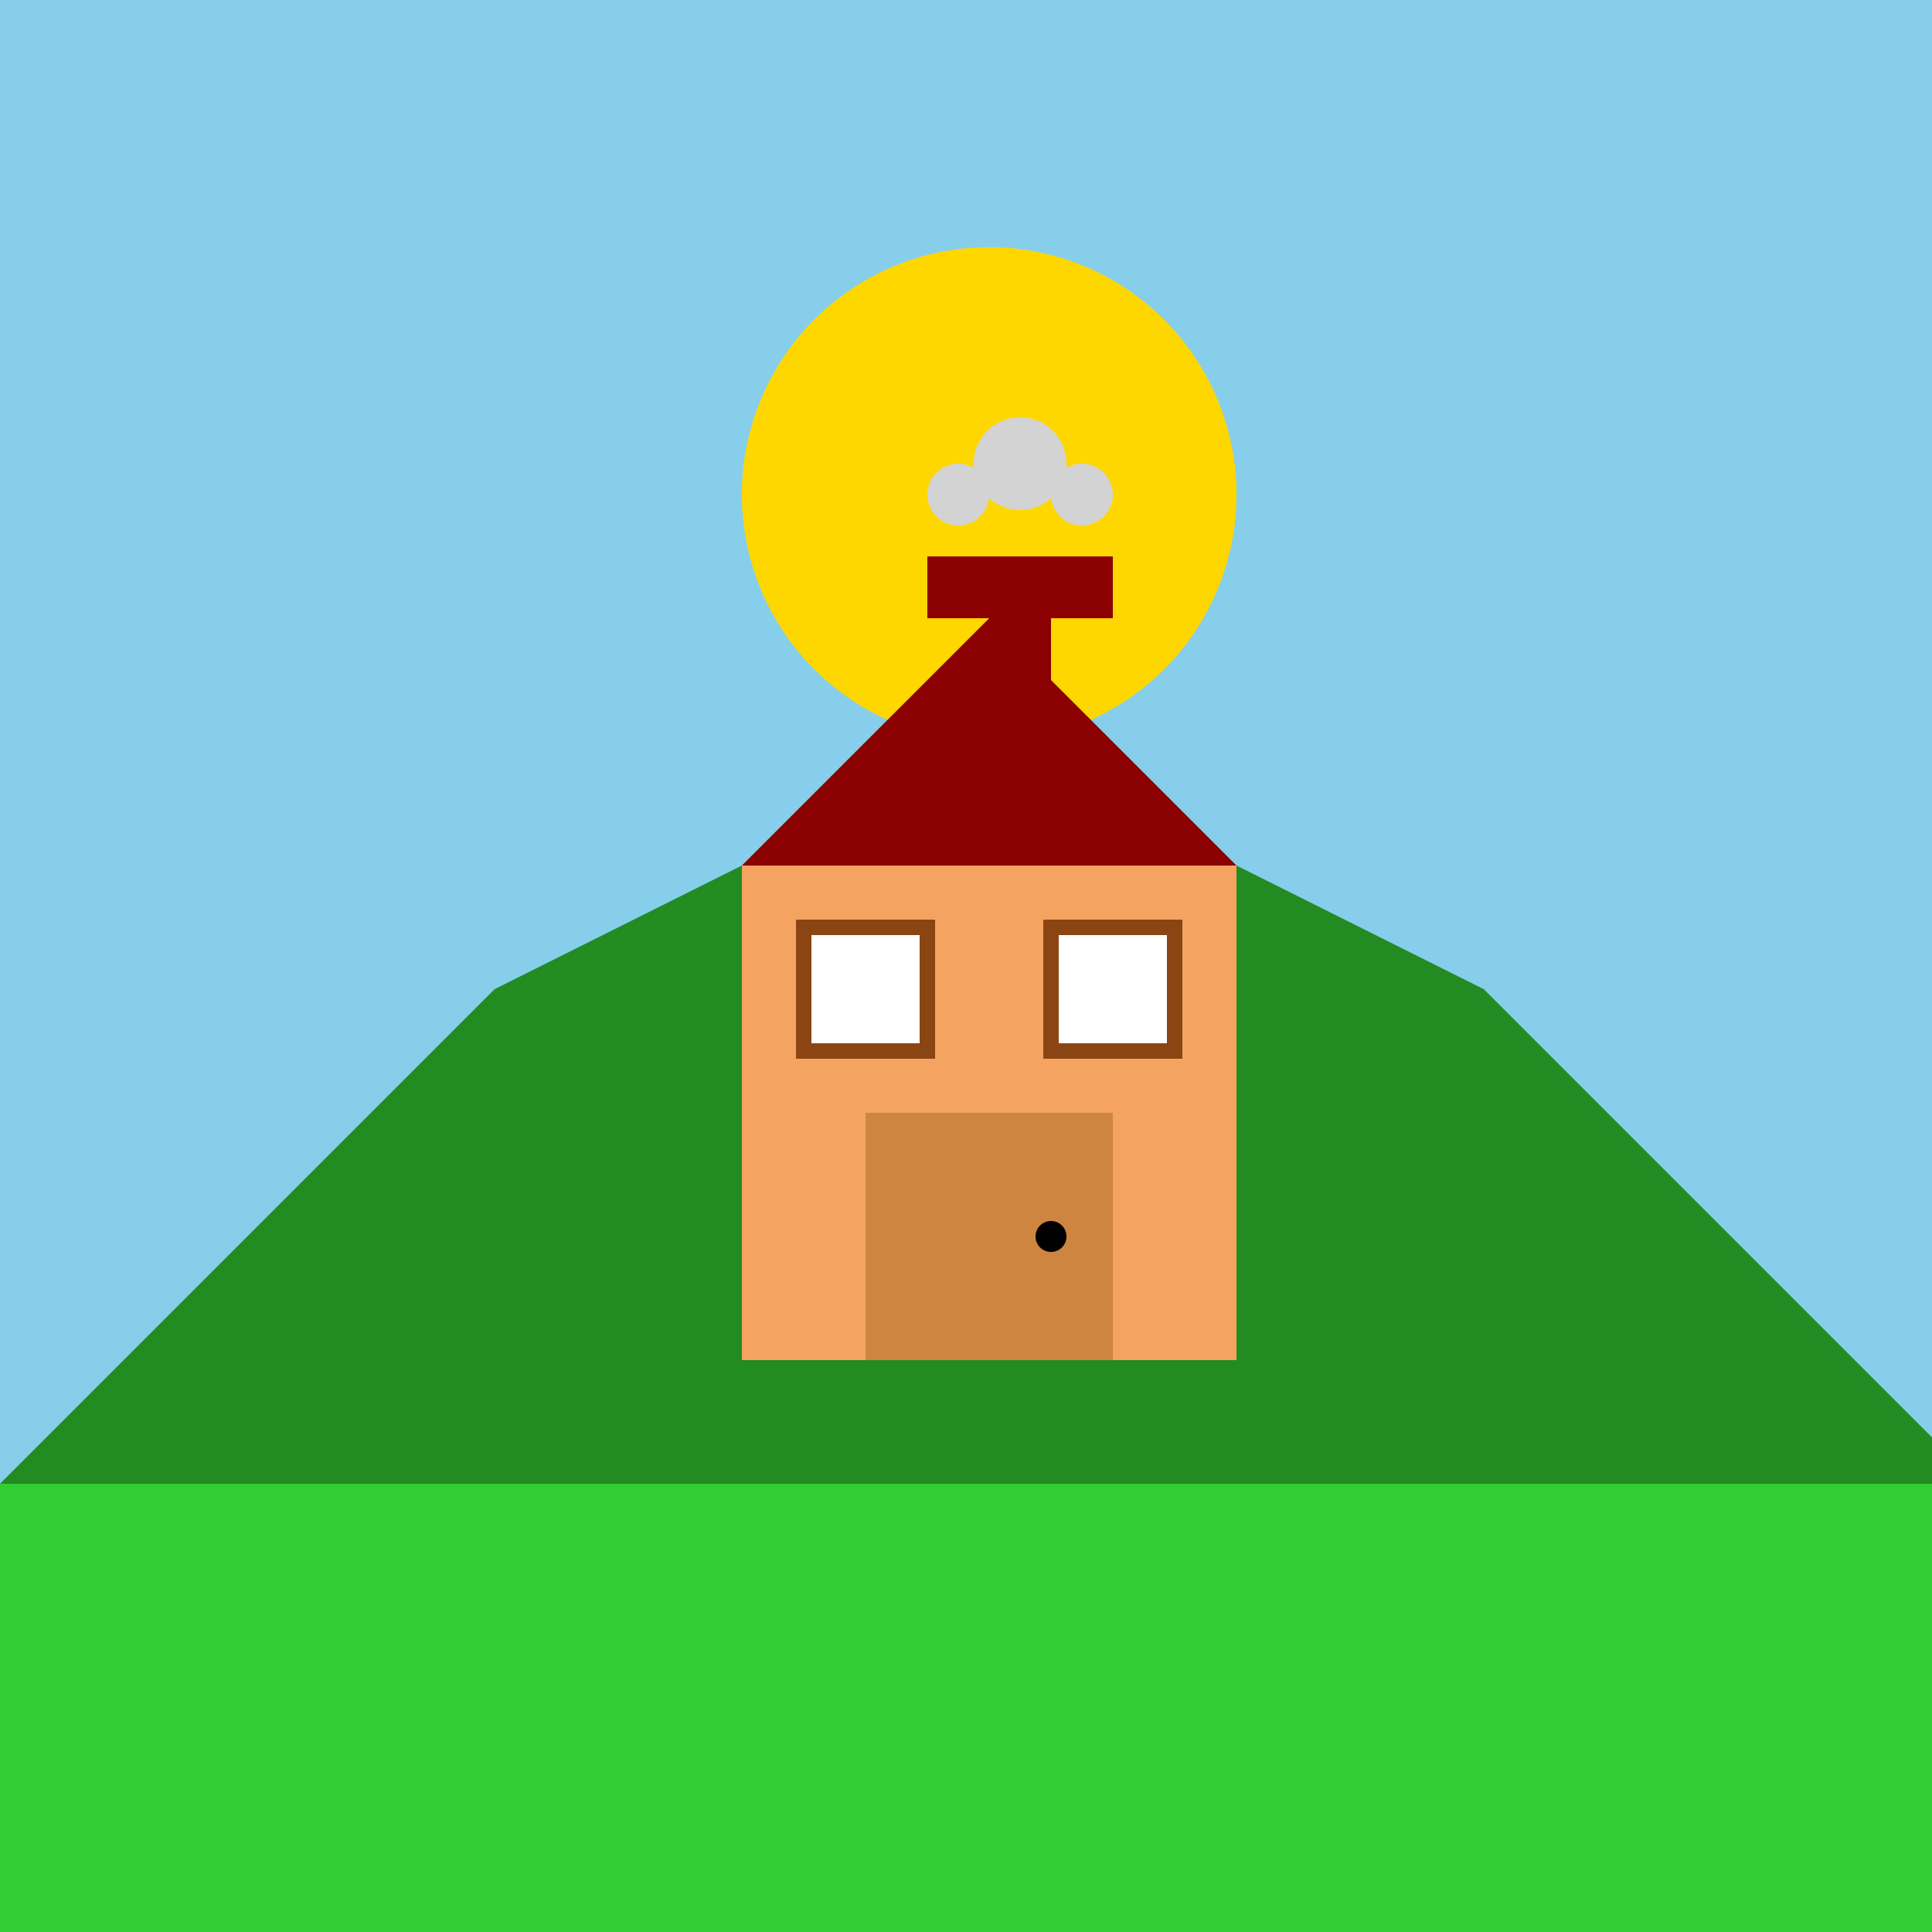 <!--

Generated by DrawGPT.
Free, open source, AI generated images in SVG, PNG, and HTML Canvas format.
https://drawgpt.ai

Created: 2023-09-26T07:43:59.106Z
Link: https://drawgpt.ai/prompt/36168/

-->
<svg xmlns="http://www.w3.org/2000/svg" xmlns:xlink="http://www.w3.org/1999/xlink" width="500" height="500"><defs/><g><rect fill="#87CEEB" stroke="none" x="0" y="0" width="512" height="512"/><path fill="#FFD700" stroke="none" paint-order="stroke fill markers" d=" M 320 128 A 64 64 0 1 1 320 127.936"/><rect fill="#32CD32" stroke="none" x="0" y="384" width="512" height="128"/><path fill="#228B22" stroke="none" paint-order="stroke fill markers" d=" M 0 384 L 128 256 L 256 192 L 384 256 L 512 384"/><rect fill="#F4A460" stroke="none" x="192" y="224" width="128" height="128"/><path fill="#8B0000" stroke="none" paint-order="stroke fill markers" d=" M 192 224 L 256 160 L 320 224"/><rect fill="#CD853F" stroke="none" x="224" y="288" width="64" height="64"/><path fill="#000000" stroke="none" paint-order="stroke fill markers" d=" M 276 320 A 4 4 0 1 1 276 319.996"/><rect fill="#FFFFFF" stroke="none" x="208" y="240" width="32" height="32"/><rect fill="#FFFFFF" stroke="none" x="272" y="240" width="32" height="32"/><rect fill="none" stroke="#8B4513" x="208" y="240" width="32" height="32" stroke-miterlimit="10" stroke-width="4" stroke-dasharray=""/><rect fill="none" stroke="#8B4513" x="272" y="240" width="32" height="32" stroke-miterlimit="10" stroke-width="4" stroke-dasharray=""/><rect fill="#8B0000" stroke="none" x="256" y="160" width="16" height="32"/><rect fill="#8B0000" stroke="none" x="240" y="144" width="48" height="16"/><path fill="#D3D3D3" stroke="none" paint-order="stroke fill markers" d=" M 256 128 A 8 8 0 1 1 256 127.992"/><path fill="#D3D3D3" stroke="none" paint-order="stroke fill markers" d=" M 276 120 A 12 12 0 1 1 276 119.988"/><path fill="#D3D3D3" stroke="none" paint-order="stroke fill markers" d=" M 288 128 A 8 8 0 1 1 288 127.992"/></g></svg>